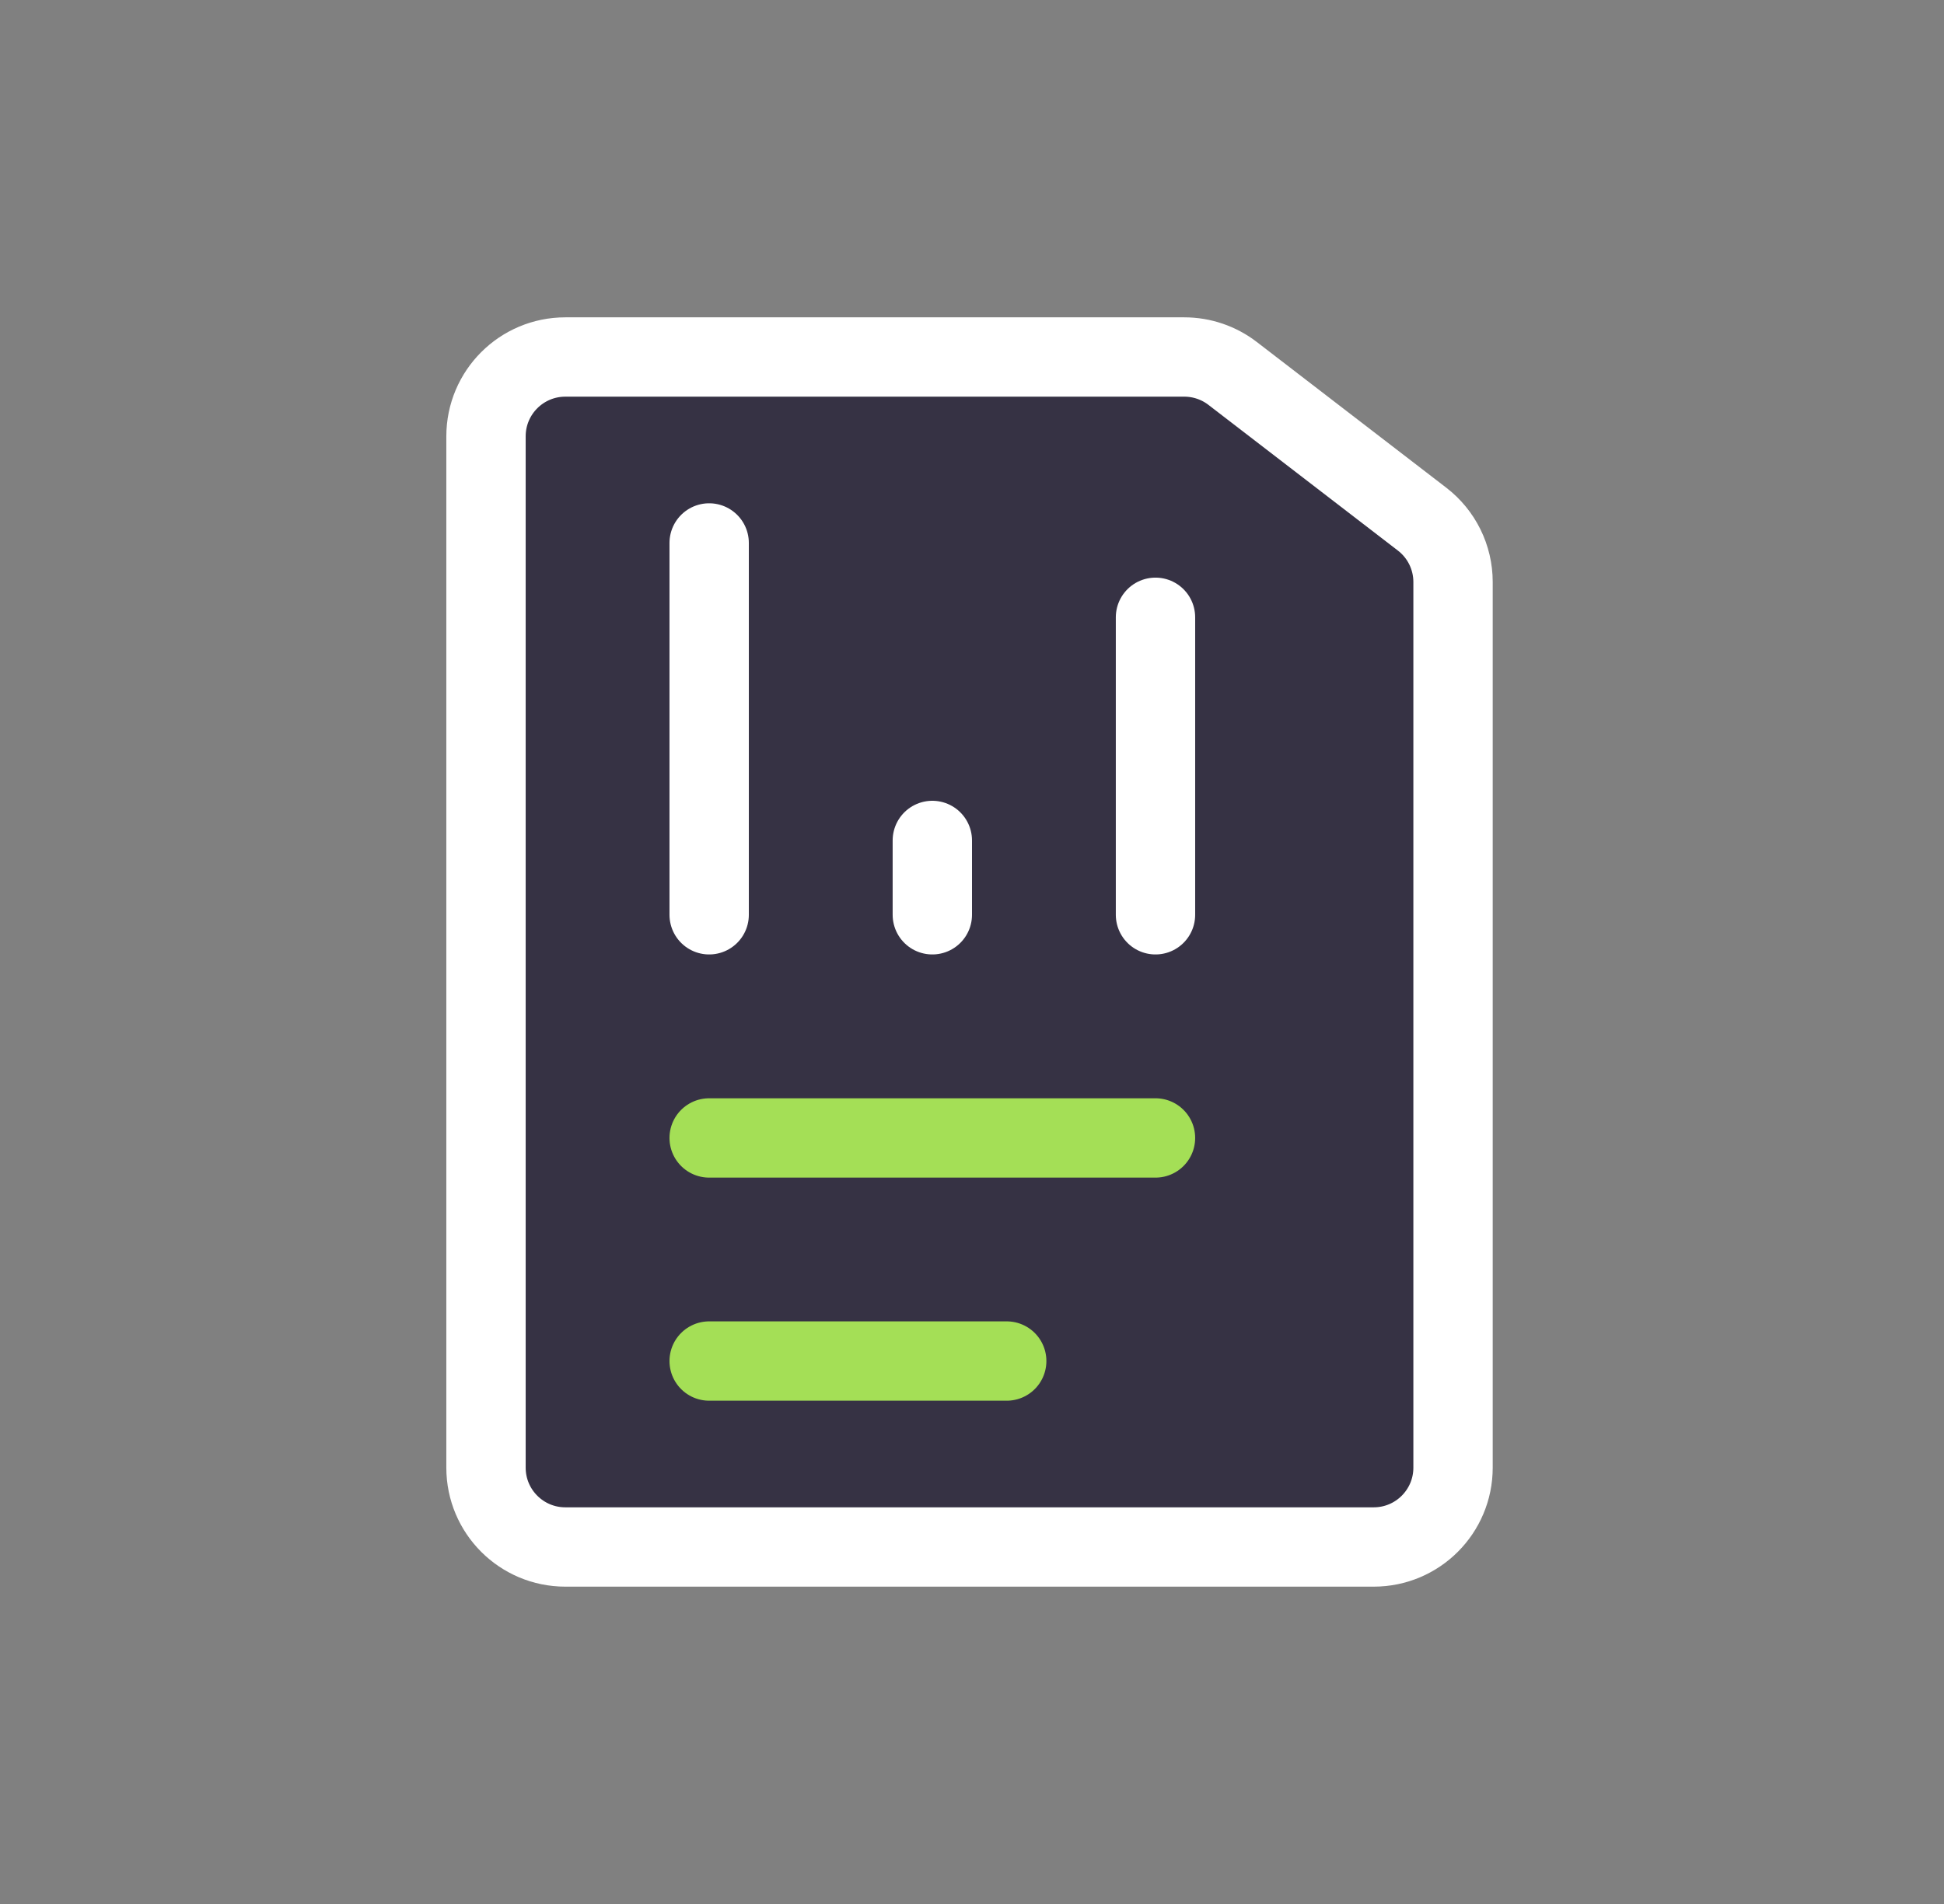 <svg width="49" height="48" viewBox="0 0 49 48" fill="none" xmlns="http://www.w3.org/2000/svg">
<rect x="0" y="0" width="49" height="48" fill="#808080" stroke="none"/>
<path d="M12.25 11C12.25 9.895 13.145 9 14.25 9H29.851C30.292 9 30.721 9.146 31.07 9.415L35.844 13.087C36.337 13.466 36.625 14.051 36.625 14.672V37C36.625 38.105 35.73 39 34.625 39H14.25C13.145 39 12.25 38.105 12.25 37V11Z" fill="#363244" stroke="white" stroke-width="2"/>
<path d="M17.875 28.688L29.125 28.688" stroke="#A4DF56" stroke-width="2" stroke-linecap="round"/>
<path d="M17.875 23.062L17.875 13.688" stroke="white" stroke-width="2" stroke-linecap="round"/>
<path d="M23.5 23.062L23.5 21.188" stroke="white" stroke-width="2" stroke-linecap="round"/>
<path d="M29.125 23.062L29.125 15.562" stroke="white" stroke-width="2" stroke-linecap="round"/>
<path d="M17.875 34.312H25.375" stroke="#A4DF56" stroke-width="2" stroke-linecap="round"/>
</svg>
